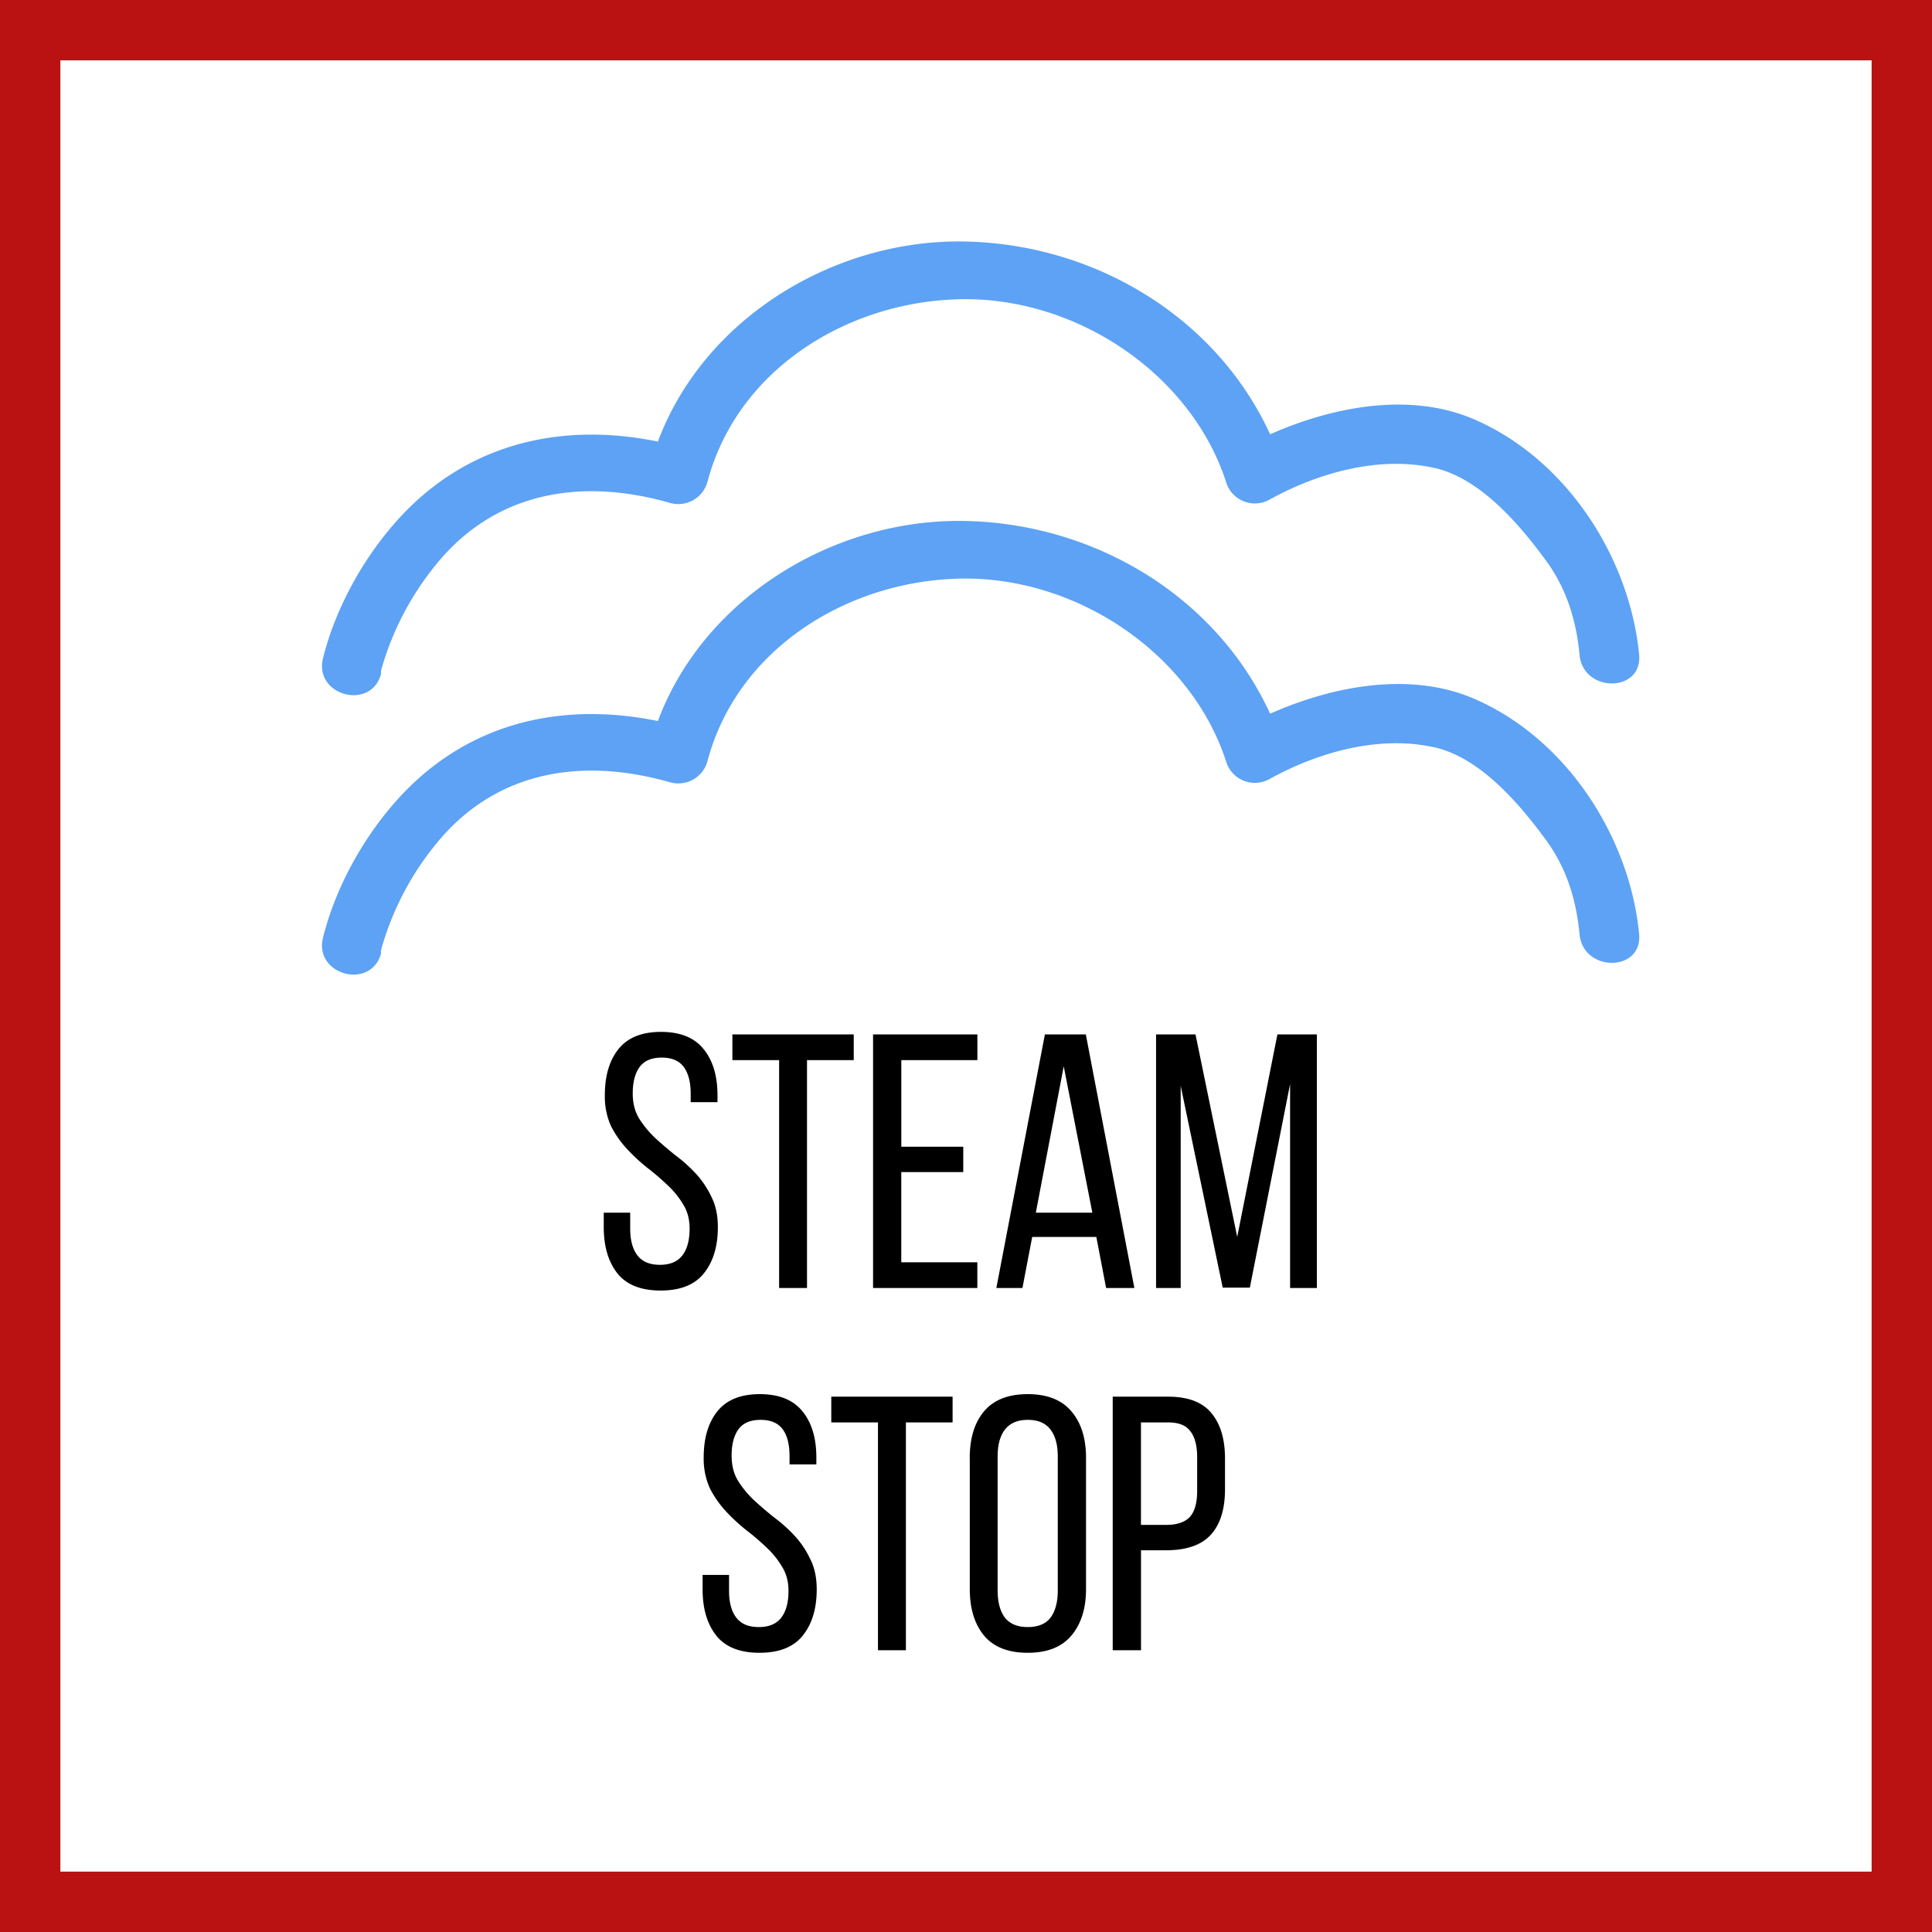 <svg xmlns="http://www.w3.org/2000/svg" width="48" height="48" fill="none" viewBox="0 0 48 48"><rect x="0" y="0" width="48" height="48" fill="#333333" stroke="none"/><g clip-path="url(#a)"><path fill="#fff" stroke="#BA1212" d="M0.5 0.5H47.5V47.5H0.5V0.5Z" stroke-width="2"/><path fill="#000" d="M29.022 34.7c.498 0 .858.138 1.08.414.222.27.333.645.333 1.125v.756c0 .504-.12.885-.36 1.143-.234.252-.603.378-1.107.378h-.62V41h-.703v-6.3h1.377Zm-.054 3.186c.264 0 .46-.063.585-.189.126-.132.19-.351.19-.657v-.837c0-.288-.058-.504-.172-.648-.108-.144-.29-.216-.549-.216h-.675v2.547h.621Zm-4.875-1.665c0-.486.117-.87.351-1.152.24-.288.603-.432 1.09-.432.485 0 .848.144 1.088.432.24.282.36.666.36 1.152v3.258c0 .48-.12.864-.36 1.152-.24.288-.603.432-1.089.432s-.849-.144-1.089-.432c-.234-.288-.35-.672-.35-1.152v-3.258Zm.693 3.294c0 .288.06.513.18.675.126.156.315.234.567.234.258 0 .447-.078.567-.234.12-.162.18-.387.18-.675v-3.33c0-.288-.06-.51-.18-.666-.12-.162-.309-.243-.567-.243-.252 0-.44.081-.567.243-.12.156-.18.378-.18.666v3.33ZM21.813 41v-5.661h-1.16V34.7h3.014v.639h-1.16V41h-.694Zm-2.935-6.363c.48 0 .834.144 1.063.432.228.282.341.663.341 1.143v.171h-.666v-.207c0-.288-.056-.51-.17-.666-.115-.156-.298-.234-.55-.234-.252 0-.434.078-.549.234-.114.156-.17.375-.17.657 0 .234.05.438.152.612.108.174.24.336.396.486.156.144.324.288.505.432.186.138.357.291.512.459.156.168.285.36.387.576.108.21.162.462.162.756 0 .48-.117.864-.35 1.152-.229.282-.585.423-1.072.423-.485 0-.843-.141-1.07-.423-.229-.288-.343-.672-.343-1.152v-.36h.657v.396c0 .288.06.51.18.666.12.156.306.234.559.234.252 0 .438-.078.558-.234.12-.156.18-.378.18-.666 0-.234-.055-.435-.163-.603a2.078 2.078 0 0 0-.386-.477 5.943 5.943 0 0 0-.505-.432c-.18-.144-.348-.3-.504-.468a2.526 2.526 0 0 1-.395-.567 1.776 1.776 0 0 1-.154-.765c0-.486.114-.87.343-1.152.227-.282.578-.423 1.052-.423Zm12.175-2.646h-.675l-1.044-5.013V32h-.612v-6.3h.98l1.036 5.031.999-5.031h.98V32h-.665v-5.067l-1 5.058Zm-5.408-1.26L25.402 32h-.648l1.206-6.3h1.017l1.206 6.3h-.702l-.243-1.269h-1.593Zm.09-.603h1.404l-.711-3.636-.693 3.636Zm-1.803-1.638v.63h-1.54v2.241h1.89V32h-2.591v-6.3h2.592v.639h-1.89v2.151h1.539ZM19.357 32v-5.661h-1.161V25.7h3.015v.639H20.05V32h-.693Zm-2.935-6.363c.48 0 .834.144 1.062.432.228.282.342.663.342 1.143v.171h-.666v-.207c0-.288-.057-.51-.171-.666-.114-.156-.297-.234-.549-.234-.252 0-.435.078-.549.234-.114.156-.171.375-.171.657 0 .234.051.438.153.612.108.174.24.336.396.486.156.144.324.288.504.432.186.138.357.291.513.459.156.168.285.36.387.576.108.21.162.462.162.756 0 .48-.117.864-.351 1.152-.228.282-.585.423-1.071.423s-.843-.141-1.071-.423c-.228-.288-.342-.672-.342-1.152v-.36h.657v.396c0 .288.06.51.18.666.12.156.306.234.558.234.252 0 .438-.078.558-.234.12-.156.18-.378.18-.666 0-.234-.054-.435-.162-.603a2.078 2.078 0 0 0-.387-.477 5.943 5.943 0 0 0-.504-.432c-.18-.144-.348-.3-.504-.468a2.526 2.526 0 0 1-.396-.567 1.776 1.776 0 0 1-.153-.765c0-.486.114-.87.342-1.152.228-.282.579-.423 1.053-.423Z"/><path fill="#5DA2F4" d="M9.465 16.668a7.218 7.218 0 0 1 1.354-2.624c1.482-1.842 3.64-2.18 5.842-1.545a.752.752 0 0 0 .91-.508c.72-2.752 3.365-4.424 6.095-4.55 2.963-.149 5.905 1.798 6.794 4.529a.746.746 0 0 0 1.079.444c1.185-.656 2.667-1.08 4.021-.804 1.143.211 2.138 1.354 2.794 2.243.55.72.804 1.524.889 2.413.084.952 1.566.952 1.481 0-.233-2.413-1.799-4.847-4.084-5.841-1.842-.805-4.149-.19-5.842.74l1.08.445C30.756 8.202 27.475 6.065 23.962 6c-3.47-.063-6.942 2.201-7.83 5.651.296-.17.613-.338.91-.508-2.582-.74-5.186-.338-7.07 1.672-.91.974-1.629 2.265-1.946 3.534-.233.932 1.185 1.313 1.439.403"/><path fill="#5DA2F4" d="M9.465 23.61a7.217 7.217 0 0 1 1.354-2.625c1.482-1.841 3.64-2.18 5.842-1.545a.752.752 0 0 0 .91-.508c.72-2.751 3.365-4.423 6.095-4.55 2.963-.148 5.905 1.799 6.794 4.53a.746.746 0 0 0 1.079.444c1.185-.656 2.667-1.08 4.021-.805 1.143.212 2.138 1.355 2.794 2.244.55.72.804 1.524.889 2.412.084.953 1.566.953 1.481 0-.233-2.412-1.799-4.846-4.084-5.84-1.842-.805-4.149-.191-5.842.74l1.08.444c-1.122-3.407-4.403-5.545-7.916-5.608-3.47-.063-6.942 2.201-7.83 5.65.296-.169.613-.338.91-.507-2.582-.74-5.186-.339-7.07 1.672-.91.973-1.629 2.264-1.946 3.534-.233.931 1.185 1.312 1.439.402"/></g><defs><clipPath id="a"><path fill="#fff" d="M0 0h48v48H0z"/></clipPath></defs></svg>